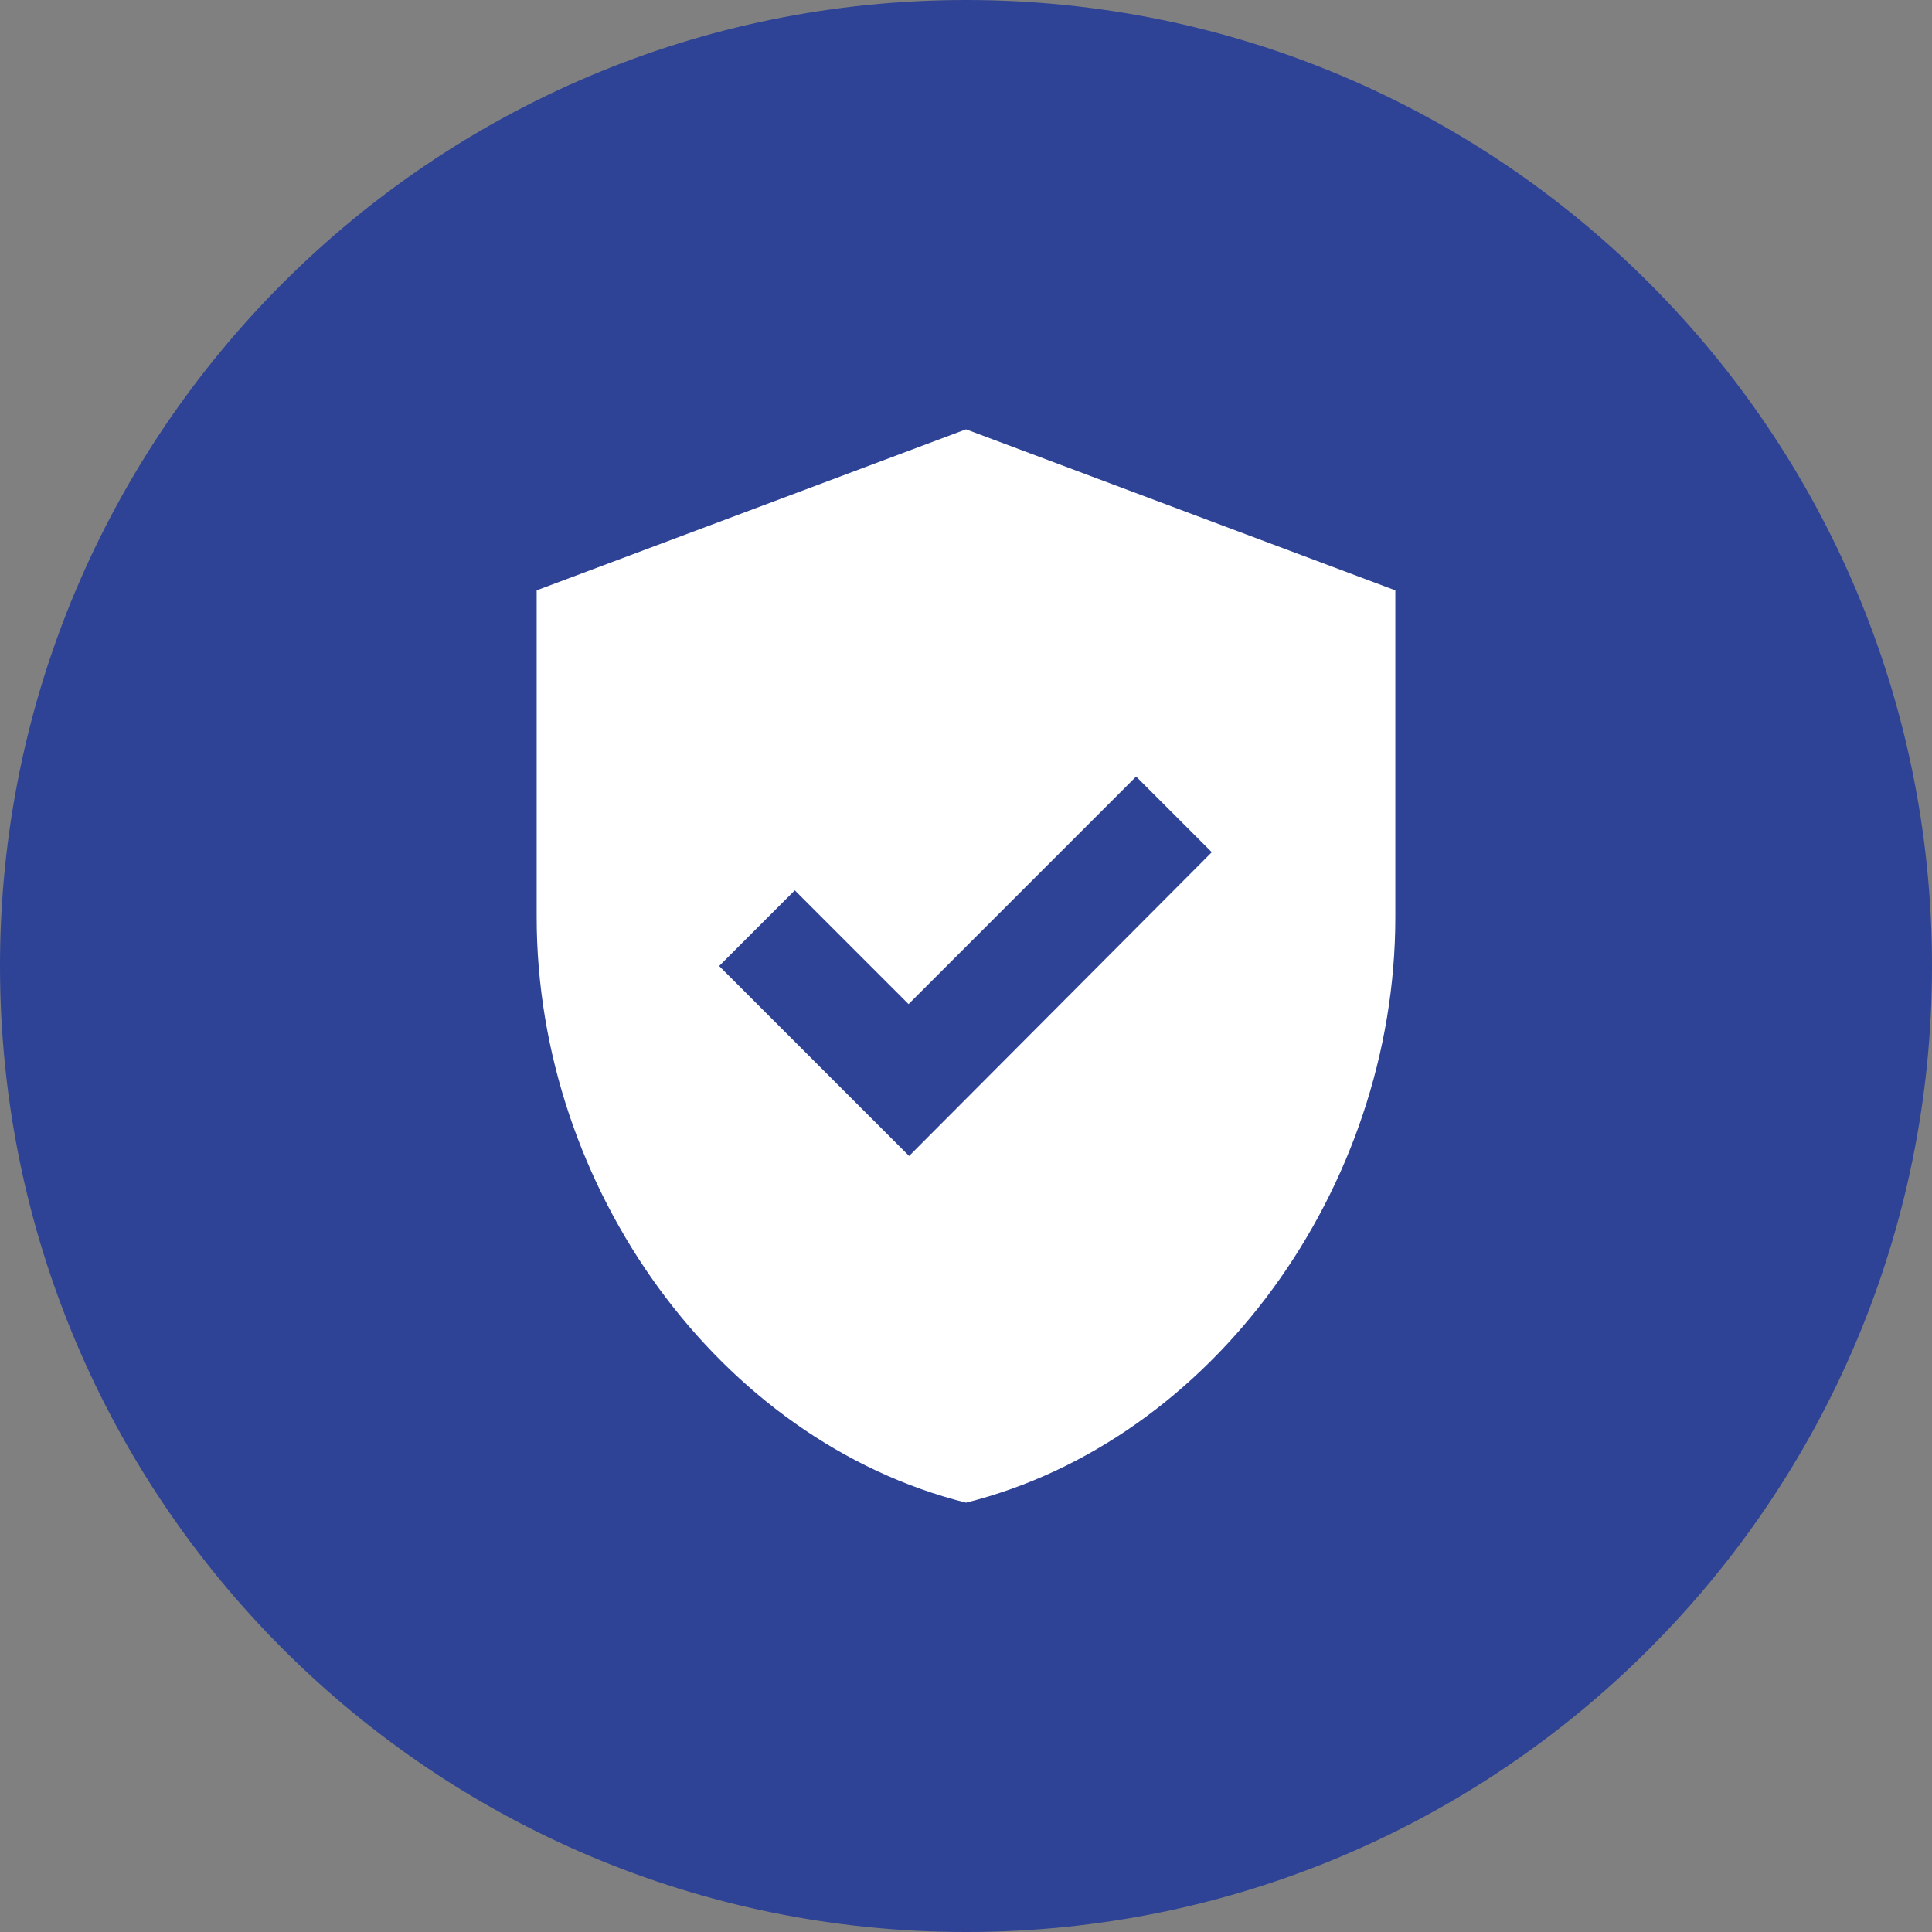 <svg width="36" height="36" viewBox="0 0 36 36" fill="none" xmlns="http://www.w3.org/2000/svg">
<rect x="0" y="0" width="36" height="36" fill="#808080" stroke="none"/>
<path d="M36 18C36 27.941 27.941 36 18 36C8.059 36 0 27.941 0 18C0 8.059 8.059 0 18 0C27.941 0 36 8.059 36 18Z" fill="#2E4396"/>
<path d="M18 8L10 11V17.09C10 22.14 13.41 26.85 18 28C22.59 26.85 26 22.14 26 17.09V11L18 8ZM16.94 21.54L13.4 18L14.81 16.59L16.93 18.71L21.17 14.47L22.58 15.88L16.94 21.54Z" fill="white"/>
</svg>
